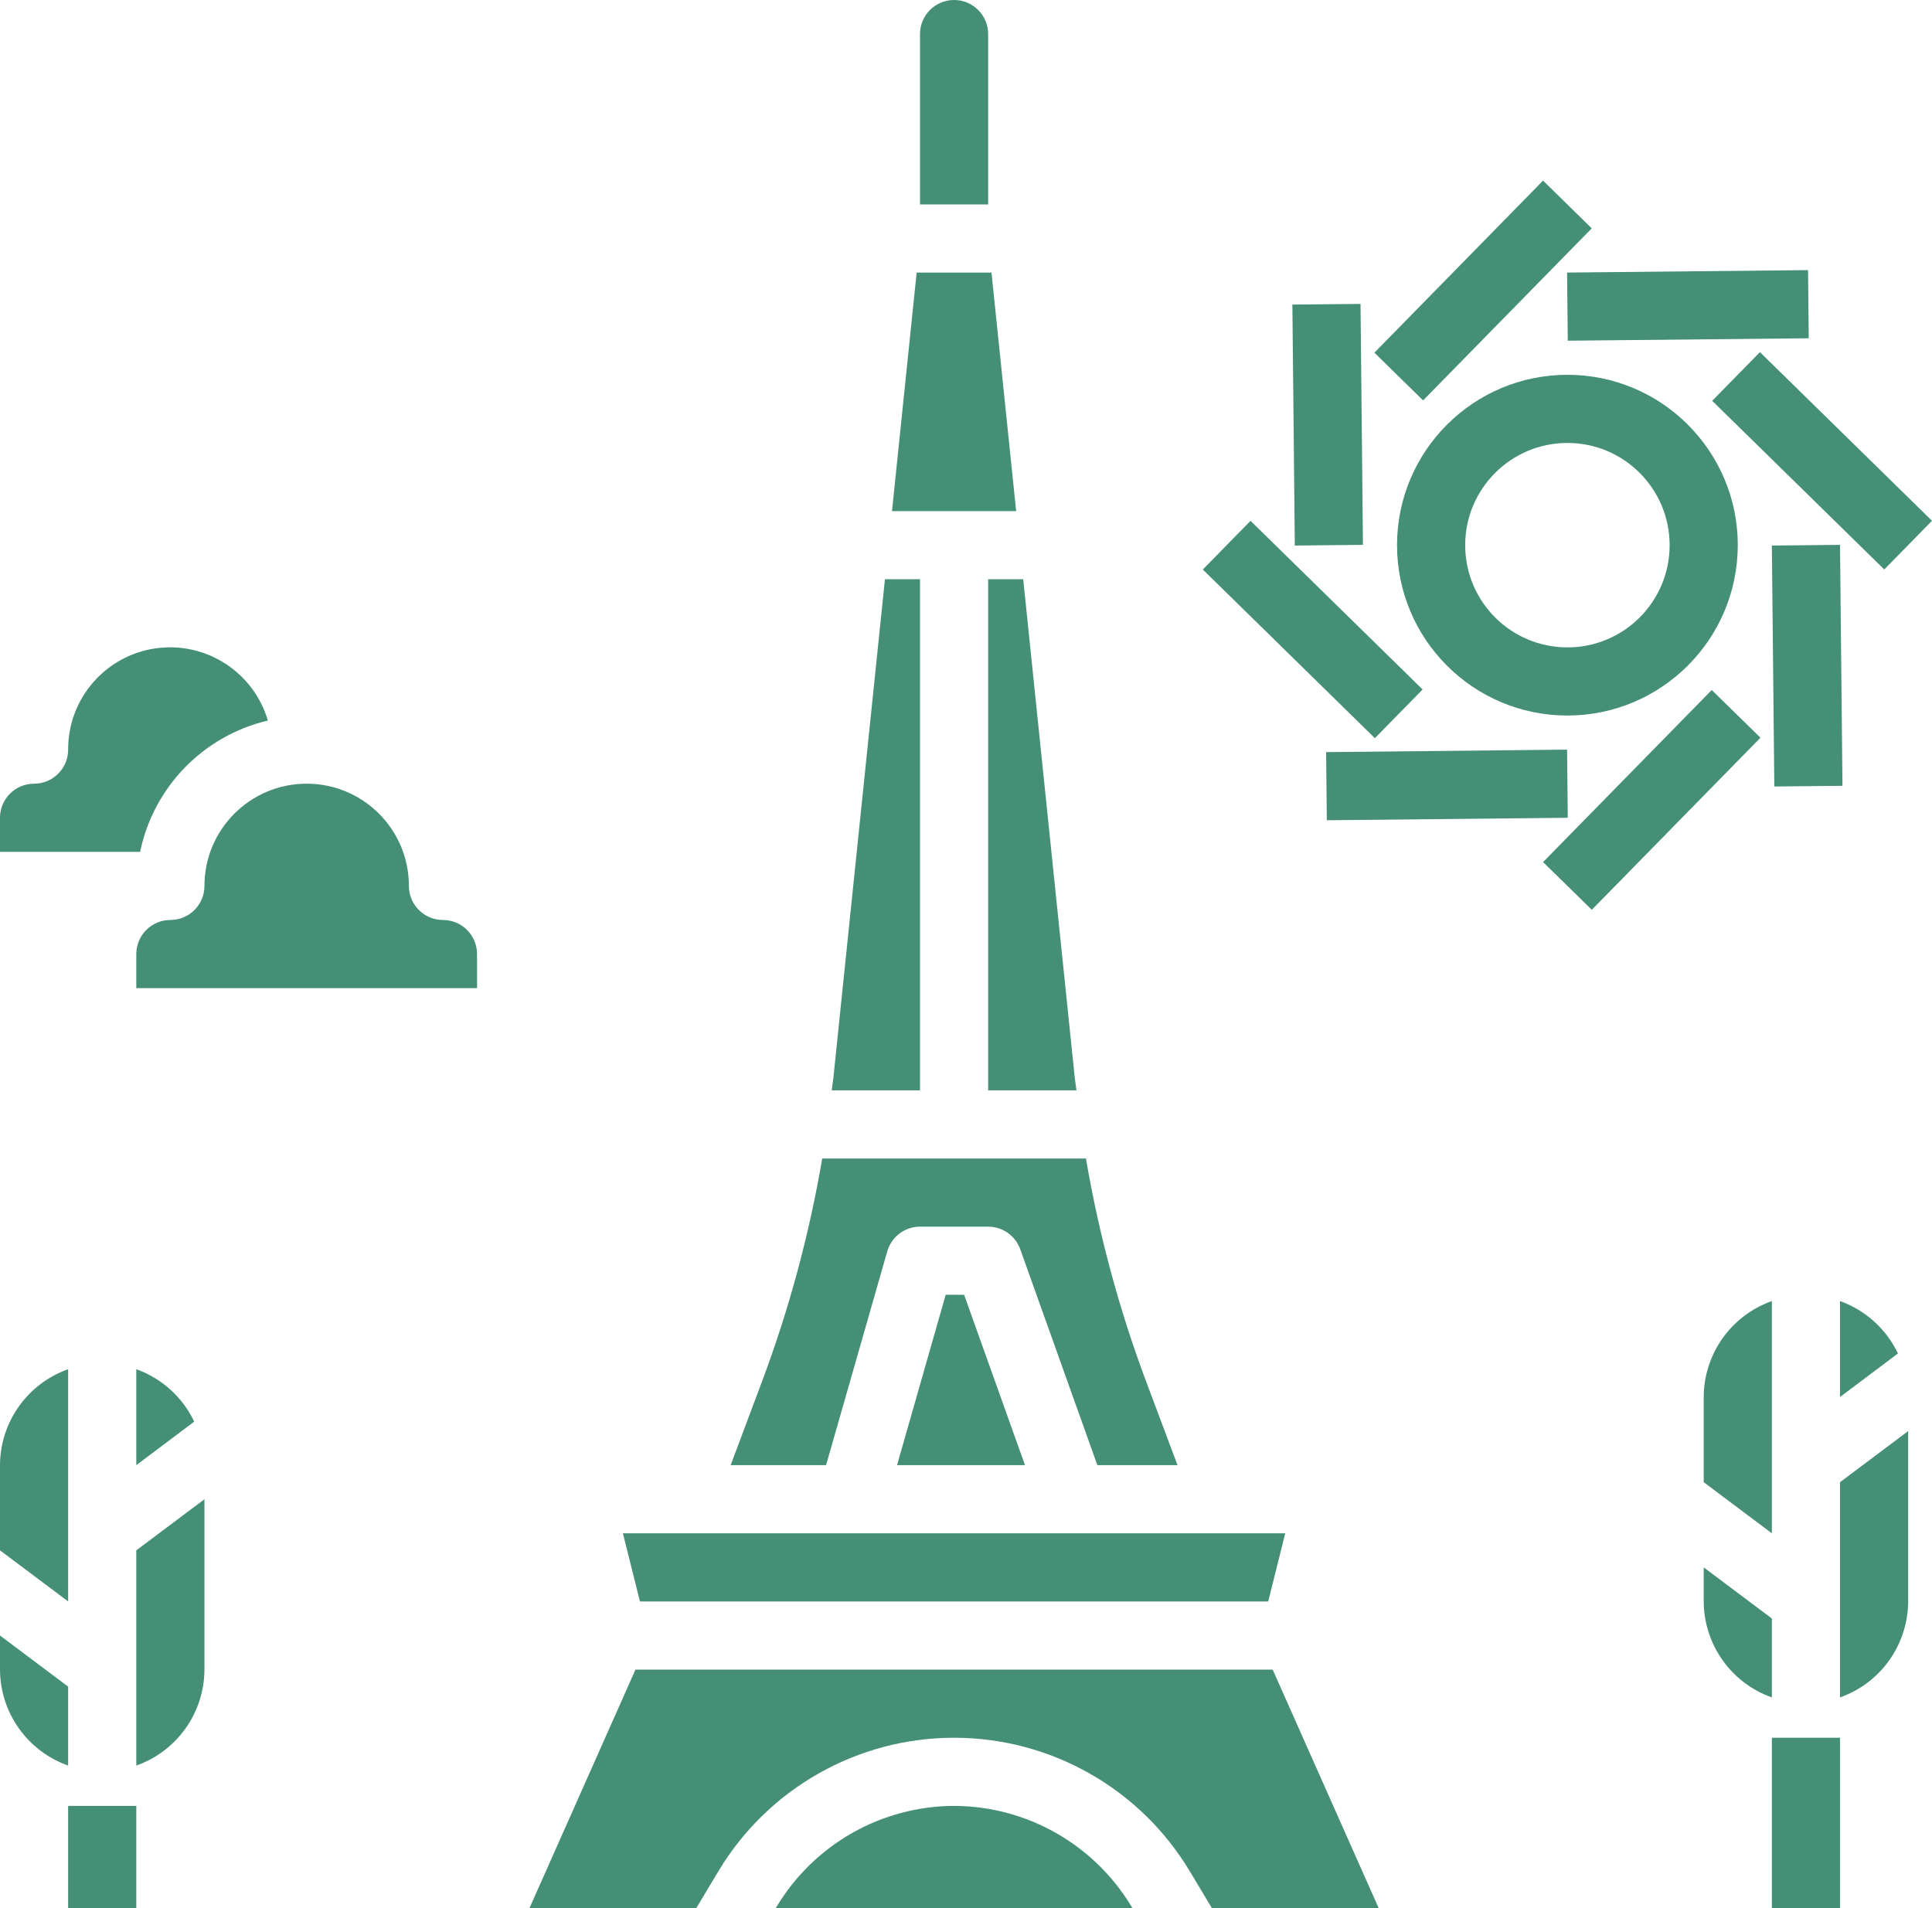 <?xml version="1.0" encoding="UTF-8" standalone="no"?><!-- Generator: Gravit.io --><svg xmlns="http://www.w3.org/2000/svg" xmlns:xlink="http://www.w3.org/1999/xlink" style="isolation:isolate" viewBox="351 -675 453.001 447.411" width="453.001pt" height="447.411pt"><defs><clipPath id="_clipPath_eNb0XmZINMmzcO4pOWsBozZvw45o1Lzx"><rect x="351" y="-675" width="453.001" height="447.411"/></clipPath></defs><g clip-path="url(#_clipPath_eNb0XmZINMmzcO4pOWsBozZvw45o1Lzx)"><g><path d=" M 758.463 -547.168 C 758.463 -569.229 740.577 -587.116 718.516 -587.116 C 696.455 -587.116 678.569 -569.229 678.569 -547.168 C 678.569 -525.104 696.455 -507.221 718.516 -507.221 C 740.569 -507.244 758.436 -525.115 758.463 -547.168 Z  M 718.516 -523.2 C 705.28 -523.2 694.548 -533.928 694.548 -547.168 C 694.548 -560.405 705.28 -571.137 718.516 -571.137 C 731.752 -571.137 742.484 -560.405 742.484 -547.168 C 742.484 -533.928 731.752 -523.2 718.516 -523.2 Z " fill="rgb(68,143,118)"/><path d=" M 673.259 -592.304 L 712.805 -632.65 L 724.219 -621.457 L 684.678 -581.112 L 673.259 -592.304 Z " fill="rgb(68,143,118)"/><path d=" M 654.027 -603.582 L 670.006 -603.742 L 670.575 -547.242 L 654.596 -547.083 L 654.027 -603.582 Z " fill="rgb(68,143,118)"/><path d=" M 633.027 -541.461 L 644.215 -552.88 L 684.565 -513.334 L 673.372 -501.915 L 633.027 -541.461 Z " fill="rgb(68,143,118)"/><path d=" M 661.938 -498.646 L 718.438 -499.228 L 718.602 -483.249 L 662.102 -482.671 L 661.938 -498.646 Z " fill="rgb(68,143,118)"/><path d=" M 712.813 -472.864 L 752.358 -513.209 L 763.777 -502.021 L 724.231 -461.672 L 712.813 -472.864 Z " fill="rgb(68,143,118)"/><path d=" M 766.453 -547.079 L 782.432 -547.242 L 783.009 -490.747 L 767.03 -490.583 L 766.453 -547.079 Z " fill="rgb(68,143,118)"/><path d=" M 752.463 -581.018 L 763.656 -592.433 L 804.001 -552.887 L 792.809 -541.473 L 752.463 -581.018 Z " fill="rgb(68,143,118)"/><path d=" M 718.438 -611.092 L 774.938 -611.662 L 775.098 -595.683 L 718.598 -595.113 L 718.438 -611.092 Z " fill="rgb(68,143,118)"/><path d=" M 454.863 -459.284 C 450.451 -459.284 446.874 -462.861 446.874 -467.274 C 446.874 -480.51 436.142 -491.242 422.905 -491.242 C 409.669 -491.242 398.937 -480.51 398.937 -467.274 C 398.937 -462.861 395.36 -459.284 390.947 -459.284 C 386.535 -459.284 382.958 -455.707 382.958 -451.295 L 382.958 -443.305 L 462.853 -443.305 L 462.853 -451.295 C 462.853 -455.707 459.275 -459.284 454.863 -459.284 Z " fill="rgb(68,143,118)"/><path d=" M 413.804 -506.047 C 410.453 -517.465 399.21 -524.678 387.432 -522.966 C 375.655 -521.249 366.936 -511.13 366.979 -499.231 C 366.979 -494.819 363.402 -491.242 358.989 -491.242 C 354.577 -491.242 351 -487.665 351 -483.253 L 351 -475.263 L 383.851 -475.263 C 387.003 -490.473 398.683 -502.481 413.804 -506.047 Z " fill="rgb(68,143,118)"/><path d=" M 782.432 -369.929 L 782.432 -347.431 L 796.015 -357.641 C 793.289 -363.367 788.404 -367.787 782.432 -369.929 Z " fill="rgb(68,143,118)"/><path d=" M 766.453 -295.5 L 750.474 -307.484 L 750.474 -299.495 C 750.517 -289.371 756.911 -280.367 766.453 -276.993 L 766.453 -295.5 Z " fill="rgb(68,143,118)"/><path d=" M 382.958 -261.014 C 392.5 -264.388 398.894 -273.392 398.937 -283.516 L 398.937 -323.463 L 382.958 -311.479 L 382.958 -261.014 Z " fill="rgb(68,143,118)"/><path d=" M 582.695 -419.337 L 603.402 -419.337 C 603.301 -420.269 603.125 -421.205 603.02 -422.138 L 590.915 -539.179 L 582.695 -539.179 L 582.695 -419.337 Z " fill="rgb(68,143,118)"/><path d=" M 750.474 -347.431 L 750.474 -327.458 L 766.453 -315.473 L 766.453 -369.929 C 756.911 -366.555 750.517 -357.551 750.474 -347.431 Z " fill="rgb(68,143,118)"/><path d=" M 500.003 -283.516 L 475.149 -227.589 L 514.258 -227.589 L 519.45 -236.25 C 531.095 -255.658 552.071 -267.537 574.705 -267.537 C 597.34 -267.537 618.316 -255.658 629.961 -236.25 L 635.153 -227.589 L 674.262 -227.589 L 649.408 -283.516 L 500.003 -283.516 Z " fill="rgb(68,143,118)"/><path d=" M 782.432 -276.993 C 791.974 -280.367 798.368 -289.371 798.411 -299.495 L 798.411 -339.442 L 782.432 -327.458 L 782.432 -276.993 Z " fill="rgb(68,143,118)"/><path d=" M 574.705 -251.558 C 557.7 -251.499 541.956 -242.581 533.159 -228.026 L 532.889 -227.589 L 616.521 -227.589 L 616.26 -228.026 C 607.463 -242.585 591.714 -251.503 574.705 -251.558 L 574.705 -251.558 Z " fill="rgb(68,143,118)"/><path d=" M 382.958 -353.95 L 382.958 -331.452 L 396.542 -341.662 C 393.815 -347.388 388.931 -351.808 382.958 -353.95 Z " fill="rgb(68,143,118)"/><path d=" M 582.695 -627.063 L 582.695 -667.011 C 582.695 -671.423 579.118 -675 574.705 -675 C 570.293 -675 566.716 -671.423 566.716 -667.011 L 566.716 -627.063 L 582.695 -627.063 Z " fill="rgb(68,143,118)"/><path d=" M 366.979 -279.521 L 351 -291.505 L 351 -283.516 C 351.043 -273.392 357.437 -264.388 366.979 -261.014 L 366.979 -279.521 Z " fill="rgb(68,143,118)"/><path d=" M 648.362 -299.495 L 652.357 -315.473 L 497.054 -315.473 L 501.048 -299.495 L 648.362 -299.495 Z " fill="rgb(68,143,118)"/><path d=" M 366.979 -353.95 C 357.437 -350.576 351.043 -341.572 351 -331.452 L 351 -311.479 L 366.979 -299.495 L 366.979 -353.95 Z " fill="rgb(68,143,118)"/><path d=" M 583.479 -611.084 L 565.932 -611.084 L 560.15 -555.158 L 589.26 -555.158 L 583.479 -611.084 Z " fill="rgb(68,143,118)"/><path d=" M 559.039 -381.586 C 560.018 -385.011 563.15 -387.375 566.716 -387.379 L 582.695 -387.379 C 586.073 -387.379 589.085 -385.253 590.22 -382.073 L 608.302 -331.452 L 627.093 -331.452 L 619.736 -351.083 C 613.389 -368.021 608.665 -385.526 605.626 -403.358 L 543.785 -403.358 C 540.746 -385.526 536.022 -368.021 529.675 -351.083 L 522.317 -331.452 L 544.69 -331.452 L 559.039 -381.586 Z " fill="rgb(68,143,118)"/><path d=" M 566.716 -539.179 L 558.496 -539.179 L 546.391 -422.138 C 546.286 -421.205 546.11 -420.269 546.009 -419.337 L 566.716 -419.337 L 566.716 -539.179 Z " fill="rgb(68,143,118)"/><path d=" M 572.739 -371.4 L 561.332 -331.452 L 591.332 -331.452 L 577.062 -371.4 L 572.739 -371.4 Z " fill="rgb(68,143,118)"/><path d=" M 366.979 -251.558 L 382.958 -251.558 L 382.958 -227.589 L 366.979 -227.589 L 366.979 -251.558 Z " fill="rgb(68,143,118)"/><path d=" M 766.453 -267.537 L 782.432 -267.537 L 782.432 -227.589 L 766.453 -227.589 L 766.453 -267.537 Z " fill="rgb(68,143,118)"/></g></g></svg>